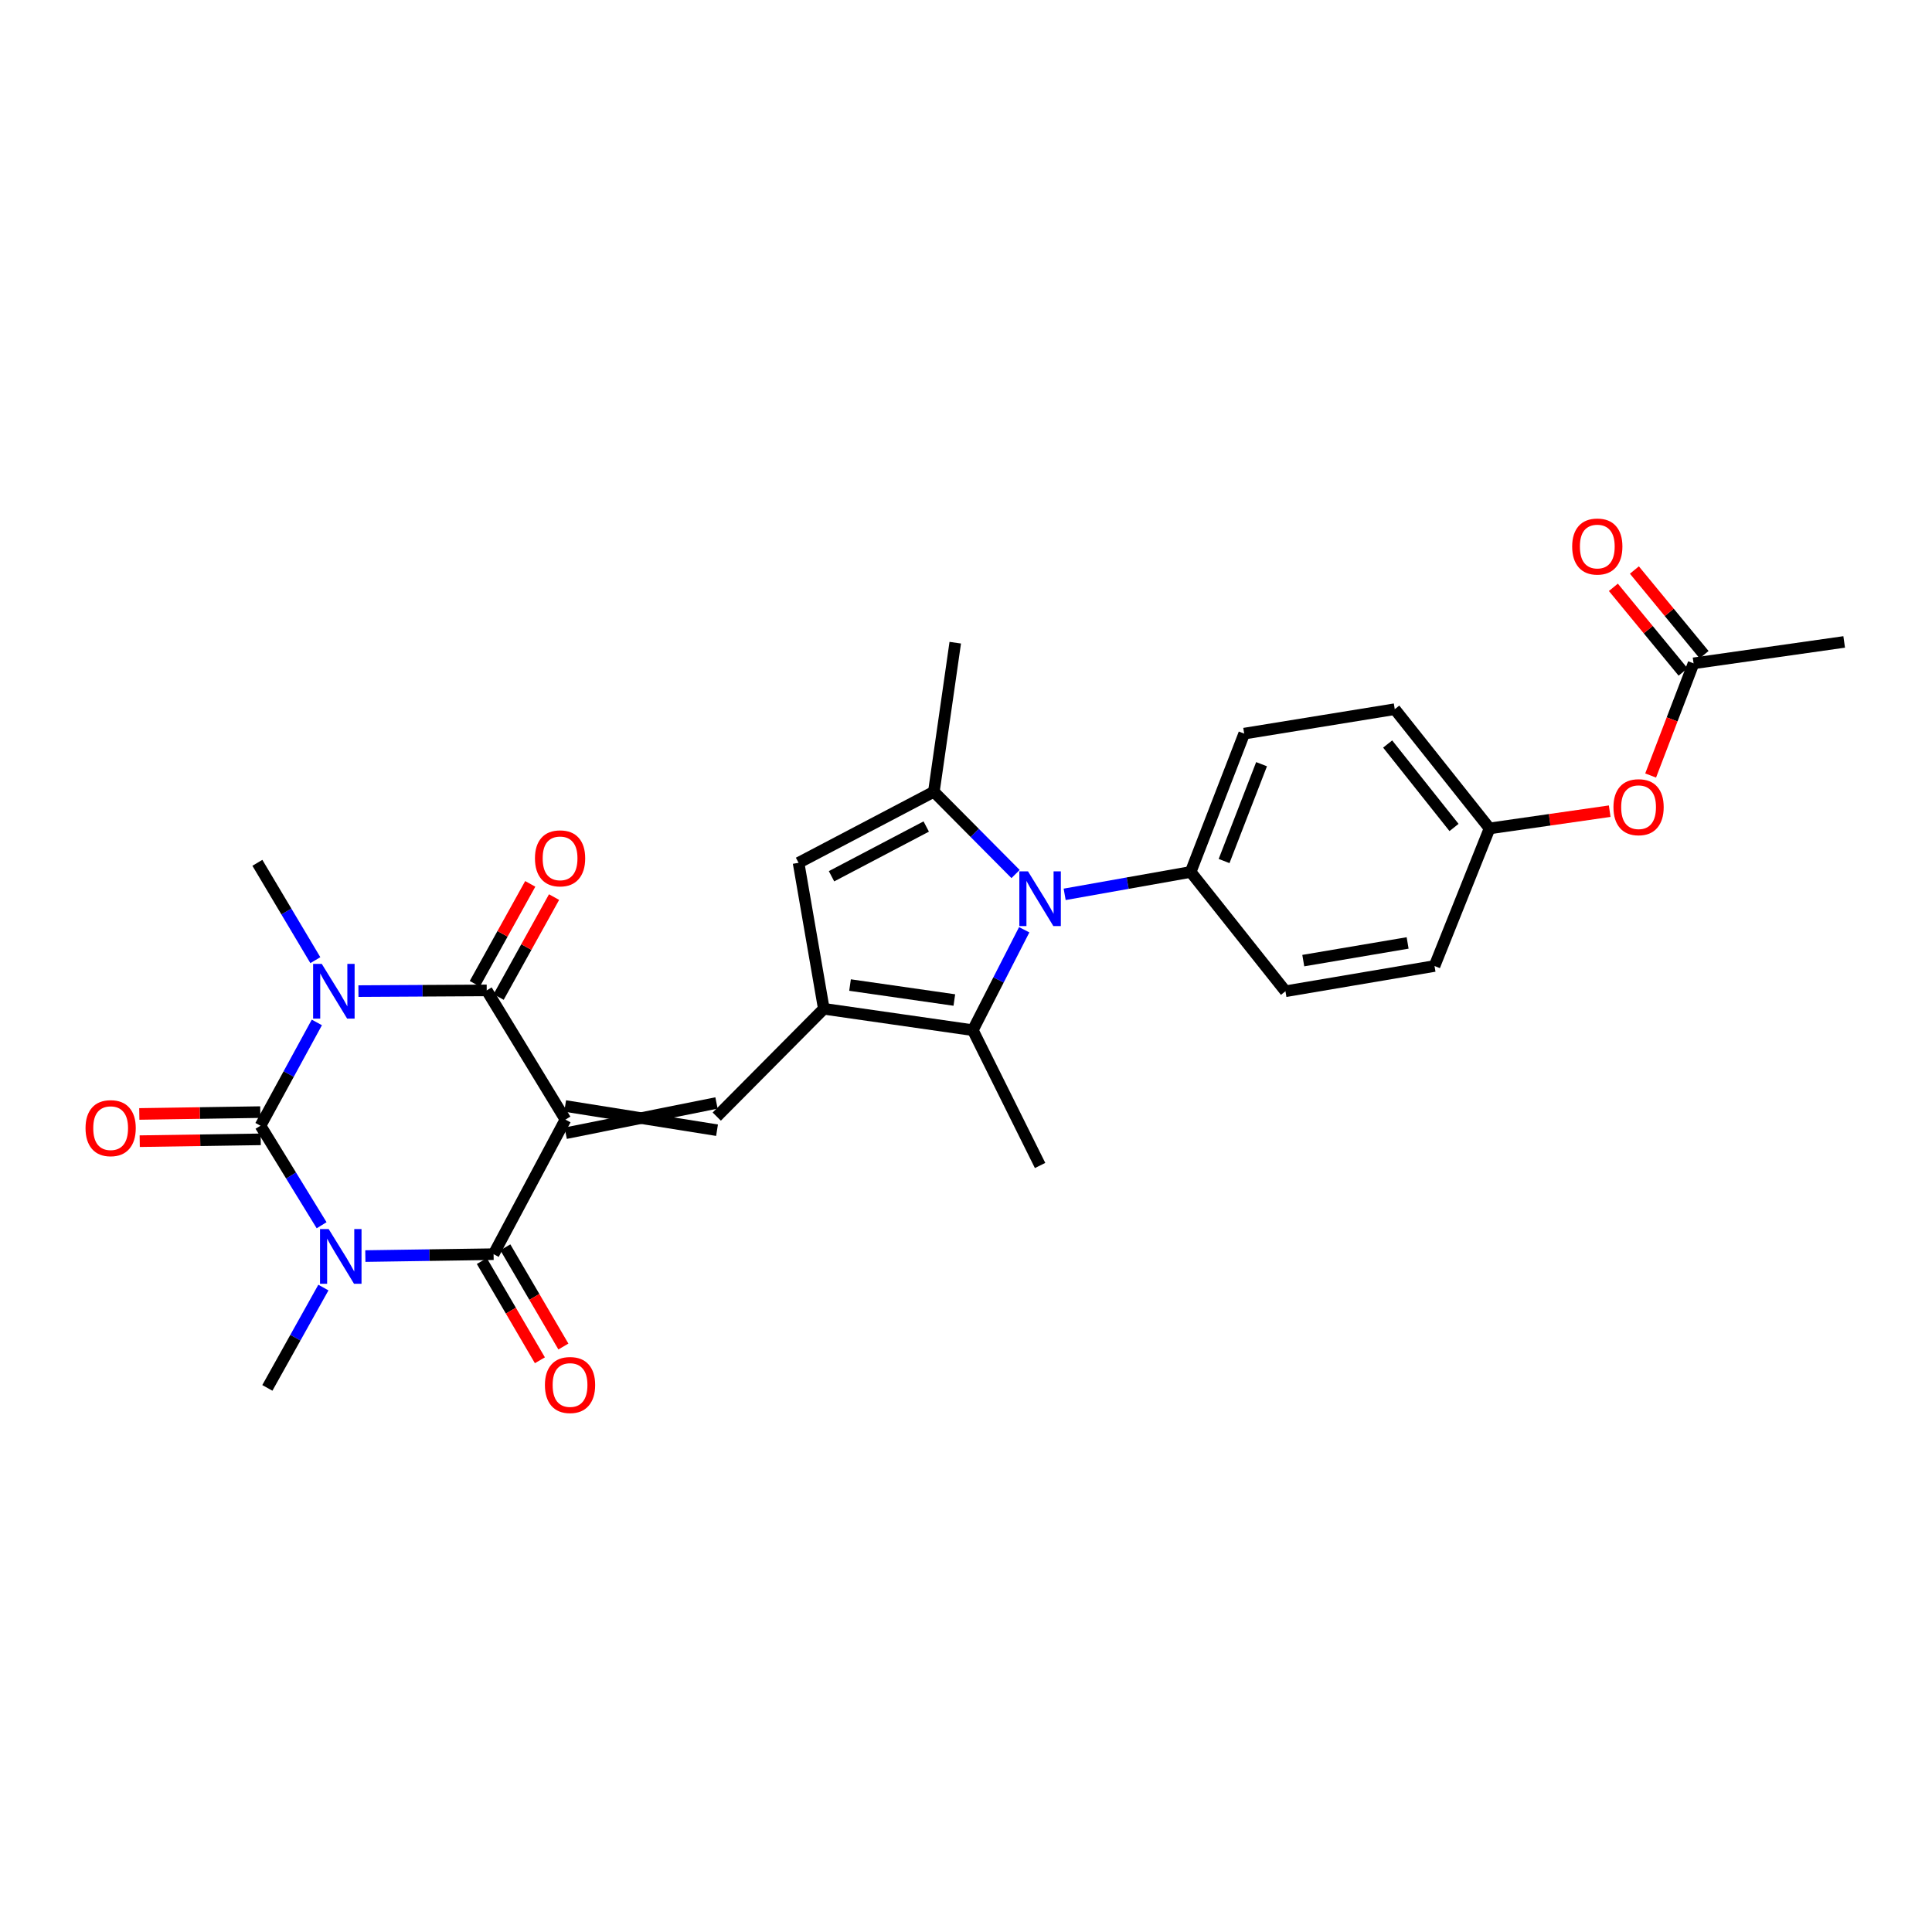 <?xml version='1.0' encoding='iso-8859-1'?>
<svg version='1.1' baseProfile='full'
              xmlns='http://www.w3.org/2000/svg'
                      xmlns:rdkit='http://www.rdkit.org/xml'
                      xmlns:xlink='http://www.w3.org/1999/xlink'
                  xml:space='preserve'
width='1000px' height='1000px' viewBox='0 0 1000 1000'>
<!-- END OF HEADER -->
<rect style='opacity:1.0;fill:#FFFFFF;stroke:none' width='1000' height='1000' x='0' y='0'> </rect>
<path class='bond-3' d='M 292.665,579.503 L 251.926,512.629' style='fill:none;fill-rule:evenodd;stroke:#000000;stroke-width:6px;stroke-linecap:butt;stroke-linejoin:miter;stroke-opacity:1' />
<path class='bond-4' d='M 292.665,579.503 L 255.481,649.157' style='fill:none;fill-rule:evenodd;stroke:#000000;stroke-width:6px;stroke-linecap:butt;stroke-linejoin:miter;stroke-opacity:1' />
<path class='bond-7' d='M 292.805,586.548 L 370.853,570.9' style='fill:none;fill-rule:evenodd;stroke:#000000;stroke-width:6px;stroke-linecap:butt;stroke-linejoin:miter;stroke-opacity:1' />
<path class='bond-7' d='M 292.524,572.458 L 371.134,584.99' style='fill:none;fill-rule:evenodd;stroke:#000000;stroke-width:6px;stroke-linecap:butt;stroke-linejoin:miter;stroke-opacity:1' />
<path class='bond-0' d='M 185.525,512.997 L 218.726,512.813' style='fill:none;fill-rule:evenodd;stroke:#0000FF;stroke-width:6px;stroke-linecap:butt;stroke-linejoin:miter;stroke-opacity:1' />
<path class='bond-0' d='M 218.726,512.813 L 251.926,512.629' style='fill:none;fill-rule:evenodd;stroke:#000000;stroke-width:6px;stroke-linecap:butt;stroke-linejoin:miter;stroke-opacity:1' />
<path class='bond-18' d='M 163.222,496.973 L 148.221,471.783' style='fill:none;fill-rule:evenodd;stroke:#0000FF;stroke-width:6px;stroke-linecap:butt;stroke-linejoin:miter;stroke-opacity:1' />
<path class='bond-18' d='M 148.221,471.783 L 133.219,446.593' style='fill:none;fill-rule:evenodd;stroke:#000000;stroke-width:6px;stroke-linecap:butt;stroke-linejoin:miter;stroke-opacity:1' />
<path class='bond-28' d='M 164,529.21 L 149.416,555.942' style='fill:none;fill-rule:evenodd;stroke:#0000FF;stroke-width:6px;stroke-linecap:butt;stroke-linejoin:miter;stroke-opacity:1' />
<path class='bond-28' d='M 149.416,555.942 L 134.832,582.674' style='fill:none;fill-rule:evenodd;stroke:#000000;stroke-width:6px;stroke-linecap:butt;stroke-linejoin:miter;stroke-opacity:1' />
<path class='bond-1' d='M 189.103,650.142 L 222.292,649.649' style='fill:none;fill-rule:evenodd;stroke:#0000FF;stroke-width:6px;stroke-linecap:butt;stroke-linejoin:miter;stroke-opacity:1' />
<path class='bond-1' d='M 222.292,649.649 L 255.481,649.157' style='fill:none;fill-rule:evenodd;stroke:#000000;stroke-width:6px;stroke-linecap:butt;stroke-linejoin:miter;stroke-opacity:1' />
<path class='bond-2' d='M 166.469,634.186 L 150.651,608.43' style='fill:none;fill-rule:evenodd;stroke:#0000FF;stroke-width:6px;stroke-linecap:butt;stroke-linejoin:miter;stroke-opacity:1' />
<path class='bond-2' d='M 150.651,608.43 L 134.832,582.674' style='fill:none;fill-rule:evenodd;stroke:#000000;stroke-width:6px;stroke-linecap:butt;stroke-linejoin:miter;stroke-opacity:1' />
<path class='bond-19' d='M 167.387,666.439 L 152.883,692.406' style='fill:none;fill-rule:evenodd;stroke:#0000FF;stroke-width:6px;stroke-linecap:butt;stroke-linejoin:miter;stroke-opacity:1' />
<path class='bond-19' d='M 152.883,692.406 L 138.379,718.372' style='fill:none;fill-rule:evenodd;stroke:#000000;stroke-width:6px;stroke-linecap:butt;stroke-linejoin:miter;stroke-opacity:1' />
<path class='bond-12' d='M 134.726,575.628 L 103.414,576.102' style='fill:none;fill-rule:evenodd;stroke:#000000;stroke-width:6px;stroke-linecap:butt;stroke-linejoin:miter;stroke-opacity:1' />
<path class='bond-12' d='M 103.414,576.102 L 72.103,576.576' style='fill:none;fill-rule:evenodd;stroke:#FF0000;stroke-width:6px;stroke-linecap:butt;stroke-linejoin:miter;stroke-opacity:1' />
<path class='bond-12' d='M 134.939,589.72 L 103.628,590.194' style='fill:none;fill-rule:evenodd;stroke:#000000;stroke-width:6px;stroke-linecap:butt;stroke-linejoin:miter;stroke-opacity:1' />
<path class='bond-12' d='M 103.628,590.194 L 72.317,590.668' style='fill:none;fill-rule:evenodd;stroke:#FF0000;stroke-width:6px;stroke-linecap:butt;stroke-linejoin:miter;stroke-opacity:1' />
<path class='bond-14' d='M 258.088,516.048 L 272.434,490.19' style='fill:none;fill-rule:evenodd;stroke:#000000;stroke-width:6px;stroke-linecap:butt;stroke-linejoin:miter;stroke-opacity:1' />
<path class='bond-14' d='M 272.434,490.19 L 286.78,464.332' style='fill:none;fill-rule:evenodd;stroke:#FF0000;stroke-width:6px;stroke-linecap:butt;stroke-linejoin:miter;stroke-opacity:1' />
<path class='bond-14' d='M 245.764,509.21 L 260.11,483.353' style='fill:none;fill-rule:evenodd;stroke:#000000;stroke-width:6px;stroke-linecap:butt;stroke-linejoin:miter;stroke-opacity:1' />
<path class='bond-14' d='M 260.11,483.353 L 274.457,457.495' style='fill:none;fill-rule:evenodd;stroke:#FF0000;stroke-width:6px;stroke-linecap:butt;stroke-linejoin:miter;stroke-opacity:1' />
<path class='bond-13' d='M 249.399,652.715 L 264.423,678.396' style='fill:none;fill-rule:evenodd;stroke:#000000;stroke-width:6px;stroke-linecap:butt;stroke-linejoin:miter;stroke-opacity:1' />
<path class='bond-13' d='M 264.423,678.396 L 279.447,704.077' style='fill:none;fill-rule:evenodd;stroke:#FF0000;stroke-width:6px;stroke-linecap:butt;stroke-linejoin:miter;stroke-opacity:1' />
<path class='bond-13' d='M 261.563,645.598 L 276.587,671.279' style='fill:none;fill-rule:evenodd;stroke:#000000;stroke-width:6px;stroke-linecap:butt;stroke-linejoin:miter;stroke-opacity:1' />
<path class='bond-13' d='M 276.587,671.279 L 291.611,696.96' style='fill:none;fill-rule:evenodd;stroke:#FF0000;stroke-width:6px;stroke-linecap:butt;stroke-linejoin:miter;stroke-opacity:1' />
<path class='bond-5' d='M 426.405,522.15 L 370.994,577.945' style='fill:none;fill-rule:evenodd;stroke:#000000;stroke-width:6px;stroke-linecap:butt;stroke-linejoin:miter;stroke-opacity:1' />
<path class='bond-9' d='M 426.405,522.15 L 503.528,533.221' style='fill:none;fill-rule:evenodd;stroke:#000000;stroke-width:6px;stroke-linecap:butt;stroke-linejoin:miter;stroke-opacity:1' />
<path class='bond-9' d='M 439.976,509.86 L 493.962,517.61' style='fill:none;fill-rule:evenodd;stroke:#000000;stroke-width:6px;stroke-linecap:butt;stroke-linejoin:miter;stroke-opacity:1' />
<path class='bond-10' d='M 426.405,522.15 L 413.337,446.593' style='fill:none;fill-rule:evenodd;stroke:#000000;stroke-width:6px;stroke-linecap:butt;stroke-linejoin:miter;stroke-opacity:1' />
<path class='bond-6' d='M 530.124,481.244 L 516.826,507.233' style='fill:none;fill-rule:evenodd;stroke:#0000FF;stroke-width:6px;stroke-linecap:butt;stroke-linejoin:miter;stroke-opacity:1' />
<path class='bond-6' d='M 516.826,507.233 L 503.528,533.221' style='fill:none;fill-rule:evenodd;stroke:#000000;stroke-width:6px;stroke-linecap:butt;stroke-linejoin:miter;stroke-opacity:1' />
<path class='bond-11' d='M 551.066,462.913 L 583.675,457.117' style='fill:none;fill-rule:evenodd;stroke:#0000FF;stroke-width:6px;stroke-linecap:butt;stroke-linejoin:miter;stroke-opacity:1' />
<path class='bond-11' d='M 583.675,457.117 L 616.284,451.322' style='fill:none;fill-rule:evenodd;stroke:#000000;stroke-width:6px;stroke-linecap:butt;stroke-linejoin:miter;stroke-opacity:1' />
<path class='bond-29' d='M 525.656,452.394 L 504.511,431.101' style='fill:none;fill-rule:evenodd;stroke:#0000FF;stroke-width:6px;stroke-linecap:butt;stroke-linejoin:miter;stroke-opacity:1' />
<path class='bond-29' d='M 504.511,431.101 L 483.366,409.809' style='fill:none;fill-rule:evenodd;stroke:#000000;stroke-width:6px;stroke-linecap:butt;stroke-linejoin:miter;stroke-opacity:1' />
<path class='bond-8' d='M 483.366,409.809 L 413.337,446.593' style='fill:none;fill-rule:evenodd;stroke:#000000;stroke-width:6px;stroke-linecap:butt;stroke-linejoin:miter;stroke-opacity:1' />
<path class='bond-8' d='M 479.416,427.803 L 430.395,453.552' style='fill:none;fill-rule:evenodd;stroke:#000000;stroke-width:6px;stroke-linecap:butt;stroke-linejoin:miter;stroke-opacity:1' />
<path class='bond-23' d='M 483.366,409.809 L 494.438,332.654' style='fill:none;fill-rule:evenodd;stroke:#000000;stroke-width:6px;stroke-linecap:butt;stroke-linejoin:miter;stroke-opacity:1' />
<path class='bond-24' d='M 503.528,533.221 L 538.347,603.251' style='fill:none;fill-rule:evenodd;stroke:#000000;stroke-width:6px;stroke-linecap:butt;stroke-linejoin:miter;stroke-opacity:1' />
<path class='bond-20' d='M 616.284,451.322 L 643.994,379.719' style='fill:none;fill-rule:evenodd;stroke:#000000;stroke-width:6px;stroke-linecap:butt;stroke-linejoin:miter;stroke-opacity:1' />
<path class='bond-20' d='M 633.584,445.668 L 652.981,395.546' style='fill:none;fill-rule:evenodd;stroke:#000000;stroke-width:6px;stroke-linecap:butt;stroke-linejoin:miter;stroke-opacity:1' />
<path class='bond-21' d='M 616.284,451.322 L 665.353,513.068' style='fill:none;fill-rule:evenodd;stroke:#000000;stroke-width:6px;stroke-linecap:butt;stroke-linejoin:miter;stroke-opacity:1' />
<path class='bond-15' d='M 876.592,343.342 L 865.48,372.374' style='fill:none;fill-rule:evenodd;stroke:#000000;stroke-width:6px;stroke-linecap:butt;stroke-linejoin:miter;stroke-opacity:1' />
<path class='bond-15' d='M 865.48,372.374 L 854.367,401.406' style='fill:none;fill-rule:evenodd;stroke:#FF0000;stroke-width:6px;stroke-linecap:butt;stroke-linejoin:miter;stroke-opacity:1' />
<path class='bond-17' d='M 882.033,338.863 L 863.997,316.954' style='fill:none;fill-rule:evenodd;stroke:#000000;stroke-width:6px;stroke-linecap:butt;stroke-linejoin:miter;stroke-opacity:1' />
<path class='bond-17' d='M 863.997,316.954 L 845.961,295.044' style='fill:none;fill-rule:evenodd;stroke:#FF0000;stroke-width:6px;stroke-linecap:butt;stroke-linejoin:miter;stroke-opacity:1' />
<path class='bond-17' d='M 871.152,347.821 L 853.116,325.911' style='fill:none;fill-rule:evenodd;stroke:#000000;stroke-width:6px;stroke-linecap:butt;stroke-linejoin:miter;stroke-opacity:1' />
<path class='bond-17' d='M 853.116,325.911 L 835.08,304.001' style='fill:none;fill-rule:evenodd;stroke:#FF0000;stroke-width:6px;stroke-linecap:butt;stroke-linejoin:miter;stroke-opacity:1' />
<path class='bond-27' d='M 876.592,343.342 L 954.545,332.263' style='fill:none;fill-rule:evenodd;stroke:#000000;stroke-width:6px;stroke-linecap:butt;stroke-linejoin:miter;stroke-opacity:1' />
<path class='bond-16' d='M 833.175,419.862 L 802.084,424.325' style='fill:none;fill-rule:evenodd;stroke:#FF0000;stroke-width:6px;stroke-linecap:butt;stroke-linejoin:miter;stroke-opacity:1' />
<path class='bond-16' d='M 802.084,424.325 L 770.992,428.788' style='fill:none;fill-rule:evenodd;stroke:#000000;stroke-width:6px;stroke-linecap:butt;stroke-linejoin:miter;stroke-opacity:1' />
<path class='bond-25' d='M 643.994,379.719 L 721.923,367.074' style='fill:none;fill-rule:evenodd;stroke:#000000;stroke-width:6px;stroke-linecap:butt;stroke-linejoin:miter;stroke-opacity:1' />
<path class='bond-26' d='M 665.353,513.068 L 742.508,500' style='fill:none;fill-rule:evenodd;stroke:#000000;stroke-width:6px;stroke-linecap:butt;stroke-linejoin:miter;stroke-opacity:1' />
<path class='bond-26' d='M 674.573,497.212 L 728.581,488.064' style='fill:none;fill-rule:evenodd;stroke:#000000;stroke-width:6px;stroke-linecap:butt;stroke-linejoin:miter;stroke-opacity:1' />
<path class='bond-22' d='M 770.992,428.788 L 742.508,500' style='fill:none;fill-rule:evenodd;stroke:#000000;stroke-width:6px;stroke-linecap:butt;stroke-linejoin:miter;stroke-opacity:1' />
<path class='bond-30' d='M 770.992,428.788 L 721.923,367.074' style='fill:none;fill-rule:evenodd;stroke:#000000;stroke-width:6px;stroke-linecap:butt;stroke-linejoin:miter;stroke-opacity:1' />
<path class='bond-30' d='M 752.601,428.302 L 718.252,385.102' style='fill:none;fill-rule:evenodd;stroke:#000000;stroke-width:6px;stroke-linecap:butt;stroke-linejoin:miter;stroke-opacity:1' />
<path  class='atom-1' d='M 166.547 498.908
L 175.827 513.908
Q 176.747 515.388, 178.227 518.068
Q 179.707 520.748, 179.787 520.908
L 179.787 498.908
L 183.547 498.908
L 183.547 527.228
L 179.667 527.228
L 169.707 510.828
Q 168.547 508.908, 167.307 506.708
Q 166.107 504.508, 165.747 503.828
L 165.747 527.228
L 162.067 527.228
L 162.067 498.908
L 166.547 498.908
' fill='#0000FF'/>
<path  class='atom-2' d='M 170.125 636.171
L 179.405 651.171
Q 180.325 652.651, 181.805 655.331
Q 183.285 658.011, 183.365 658.171
L 183.365 636.171
L 187.125 636.171
L 187.125 664.491
L 183.245 664.491
L 173.285 648.091
Q 172.125 646.171, 170.885 643.971
Q 169.685 641.771, 169.325 641.091
L 169.325 664.491
L 165.645 664.491
L 165.645 636.171
L 170.125 636.171
' fill='#0000FF'/>
<path  class='atom-7' d='M 532.087 451.013
L 541.367 466.013
Q 542.287 467.493, 543.767 470.173
Q 545.247 472.853, 545.327 473.013
L 545.327 451.013
L 549.087 451.013
L 549.087 479.333
L 545.207 479.333
L 535.247 462.933
Q 534.087 461.013, 532.847 458.813
Q 531.647 456.613, 531.287 455.933
L 531.287 479.333
L 527.607 479.333
L 527.607 451.013
L 532.087 451.013
' fill='#0000FF'/>
<path  class='atom-13' d='M 44.271 583.929
Q 44.271 577.129, 47.631 573.329
Q 50.991 569.529, 57.271 569.529
Q 63.551 569.529, 66.911 573.329
Q 70.271 577.129, 70.271 583.929
Q 70.271 590.809, 66.871 594.729
Q 63.471 598.609, 57.271 598.609
Q 51.031 598.609, 47.631 594.729
Q 44.271 590.849, 44.271 583.929
M 57.271 595.409
Q 61.591 595.409, 63.911 592.529
Q 66.271 589.609, 66.271 583.929
Q 66.271 578.369, 63.911 575.569
Q 61.591 572.729, 57.271 572.729
Q 52.951 572.729, 50.591 575.529
Q 48.271 578.329, 48.271 583.929
Q 48.271 589.649, 50.591 592.529
Q 52.951 595.409, 57.271 595.409
' fill='#FF0000'/>
<path  class='atom-14' d='M 282.053 716.878
Q 282.053 710.078, 285.413 706.278
Q 288.773 702.478, 295.053 702.478
Q 301.333 702.478, 304.693 706.278
Q 308.053 710.078, 308.053 716.878
Q 308.053 723.758, 304.653 727.678
Q 301.253 731.558, 295.053 731.558
Q 288.813 731.558, 285.413 727.678
Q 282.053 723.798, 282.053 716.878
M 295.053 728.358
Q 299.373 728.358, 301.693 725.478
Q 304.053 722.558, 304.053 716.878
Q 304.053 711.318, 301.693 708.518
Q 299.373 705.678, 295.053 705.678
Q 290.733 705.678, 288.373 708.478
Q 286.053 711.278, 286.053 716.878
Q 286.053 722.598, 288.373 725.478
Q 290.733 728.358, 295.053 728.358
' fill='#FF0000'/>
<path  class='atom-15' d='M 276.893 444.277
Q 276.893 437.477, 280.253 433.677
Q 283.613 429.877, 289.893 429.877
Q 296.173 429.877, 299.533 433.677
Q 302.893 437.477, 302.893 444.277
Q 302.893 451.157, 299.493 455.077
Q 296.093 458.957, 289.893 458.957
Q 283.653 458.957, 280.253 455.077
Q 276.893 451.197, 276.893 444.277
M 289.893 455.757
Q 294.213 455.757, 296.533 452.877
Q 298.893 449.957, 298.893 444.277
Q 298.893 438.717, 296.533 435.917
Q 294.213 433.077, 289.893 433.077
Q 285.573 433.077, 283.213 435.877
Q 280.893 438.677, 280.893 444.277
Q 280.893 449.997, 283.213 452.877
Q 285.573 455.757, 289.893 455.757
' fill='#FF0000'/>
<path  class='atom-17' d='M 835.123 417.797
Q 835.123 410.997, 838.483 407.197
Q 841.843 403.397, 848.123 403.397
Q 854.403 403.397, 857.763 407.197
Q 861.123 410.997, 861.123 417.797
Q 861.123 424.677, 857.723 428.597
Q 854.323 432.477, 848.123 432.477
Q 841.883 432.477, 838.483 428.597
Q 835.123 424.717, 835.123 417.797
M 848.123 429.277
Q 852.443 429.277, 854.763 426.397
Q 857.123 423.477, 857.123 417.797
Q 857.123 412.237, 854.763 409.437
Q 852.443 406.597, 848.123 406.597
Q 843.803 406.597, 841.443 409.397
Q 839.123 412.197, 839.123 417.797
Q 839.123 423.517, 841.443 426.397
Q 843.803 429.277, 848.123 429.277
' fill='#FF0000'/>
<path  class='atom-18' d='M 813.756 282.882
Q 813.756 276.082, 817.116 272.282
Q 820.476 268.482, 826.756 268.482
Q 833.036 268.482, 836.396 272.282
Q 839.756 276.082, 839.756 282.882
Q 839.756 289.762, 836.356 293.682
Q 832.956 297.562, 826.756 297.562
Q 820.516 297.562, 817.116 293.682
Q 813.756 289.802, 813.756 282.882
M 826.756 294.362
Q 831.076 294.362, 833.396 291.482
Q 835.756 288.562, 835.756 282.882
Q 835.756 277.322, 833.396 274.522
Q 831.076 271.682, 826.756 271.682
Q 822.436 271.682, 820.076 274.482
Q 817.756 277.282, 817.756 282.882
Q 817.756 288.602, 820.076 291.482
Q 822.436 294.362, 826.756 294.362
' fill='#FF0000'/>
</svg>
